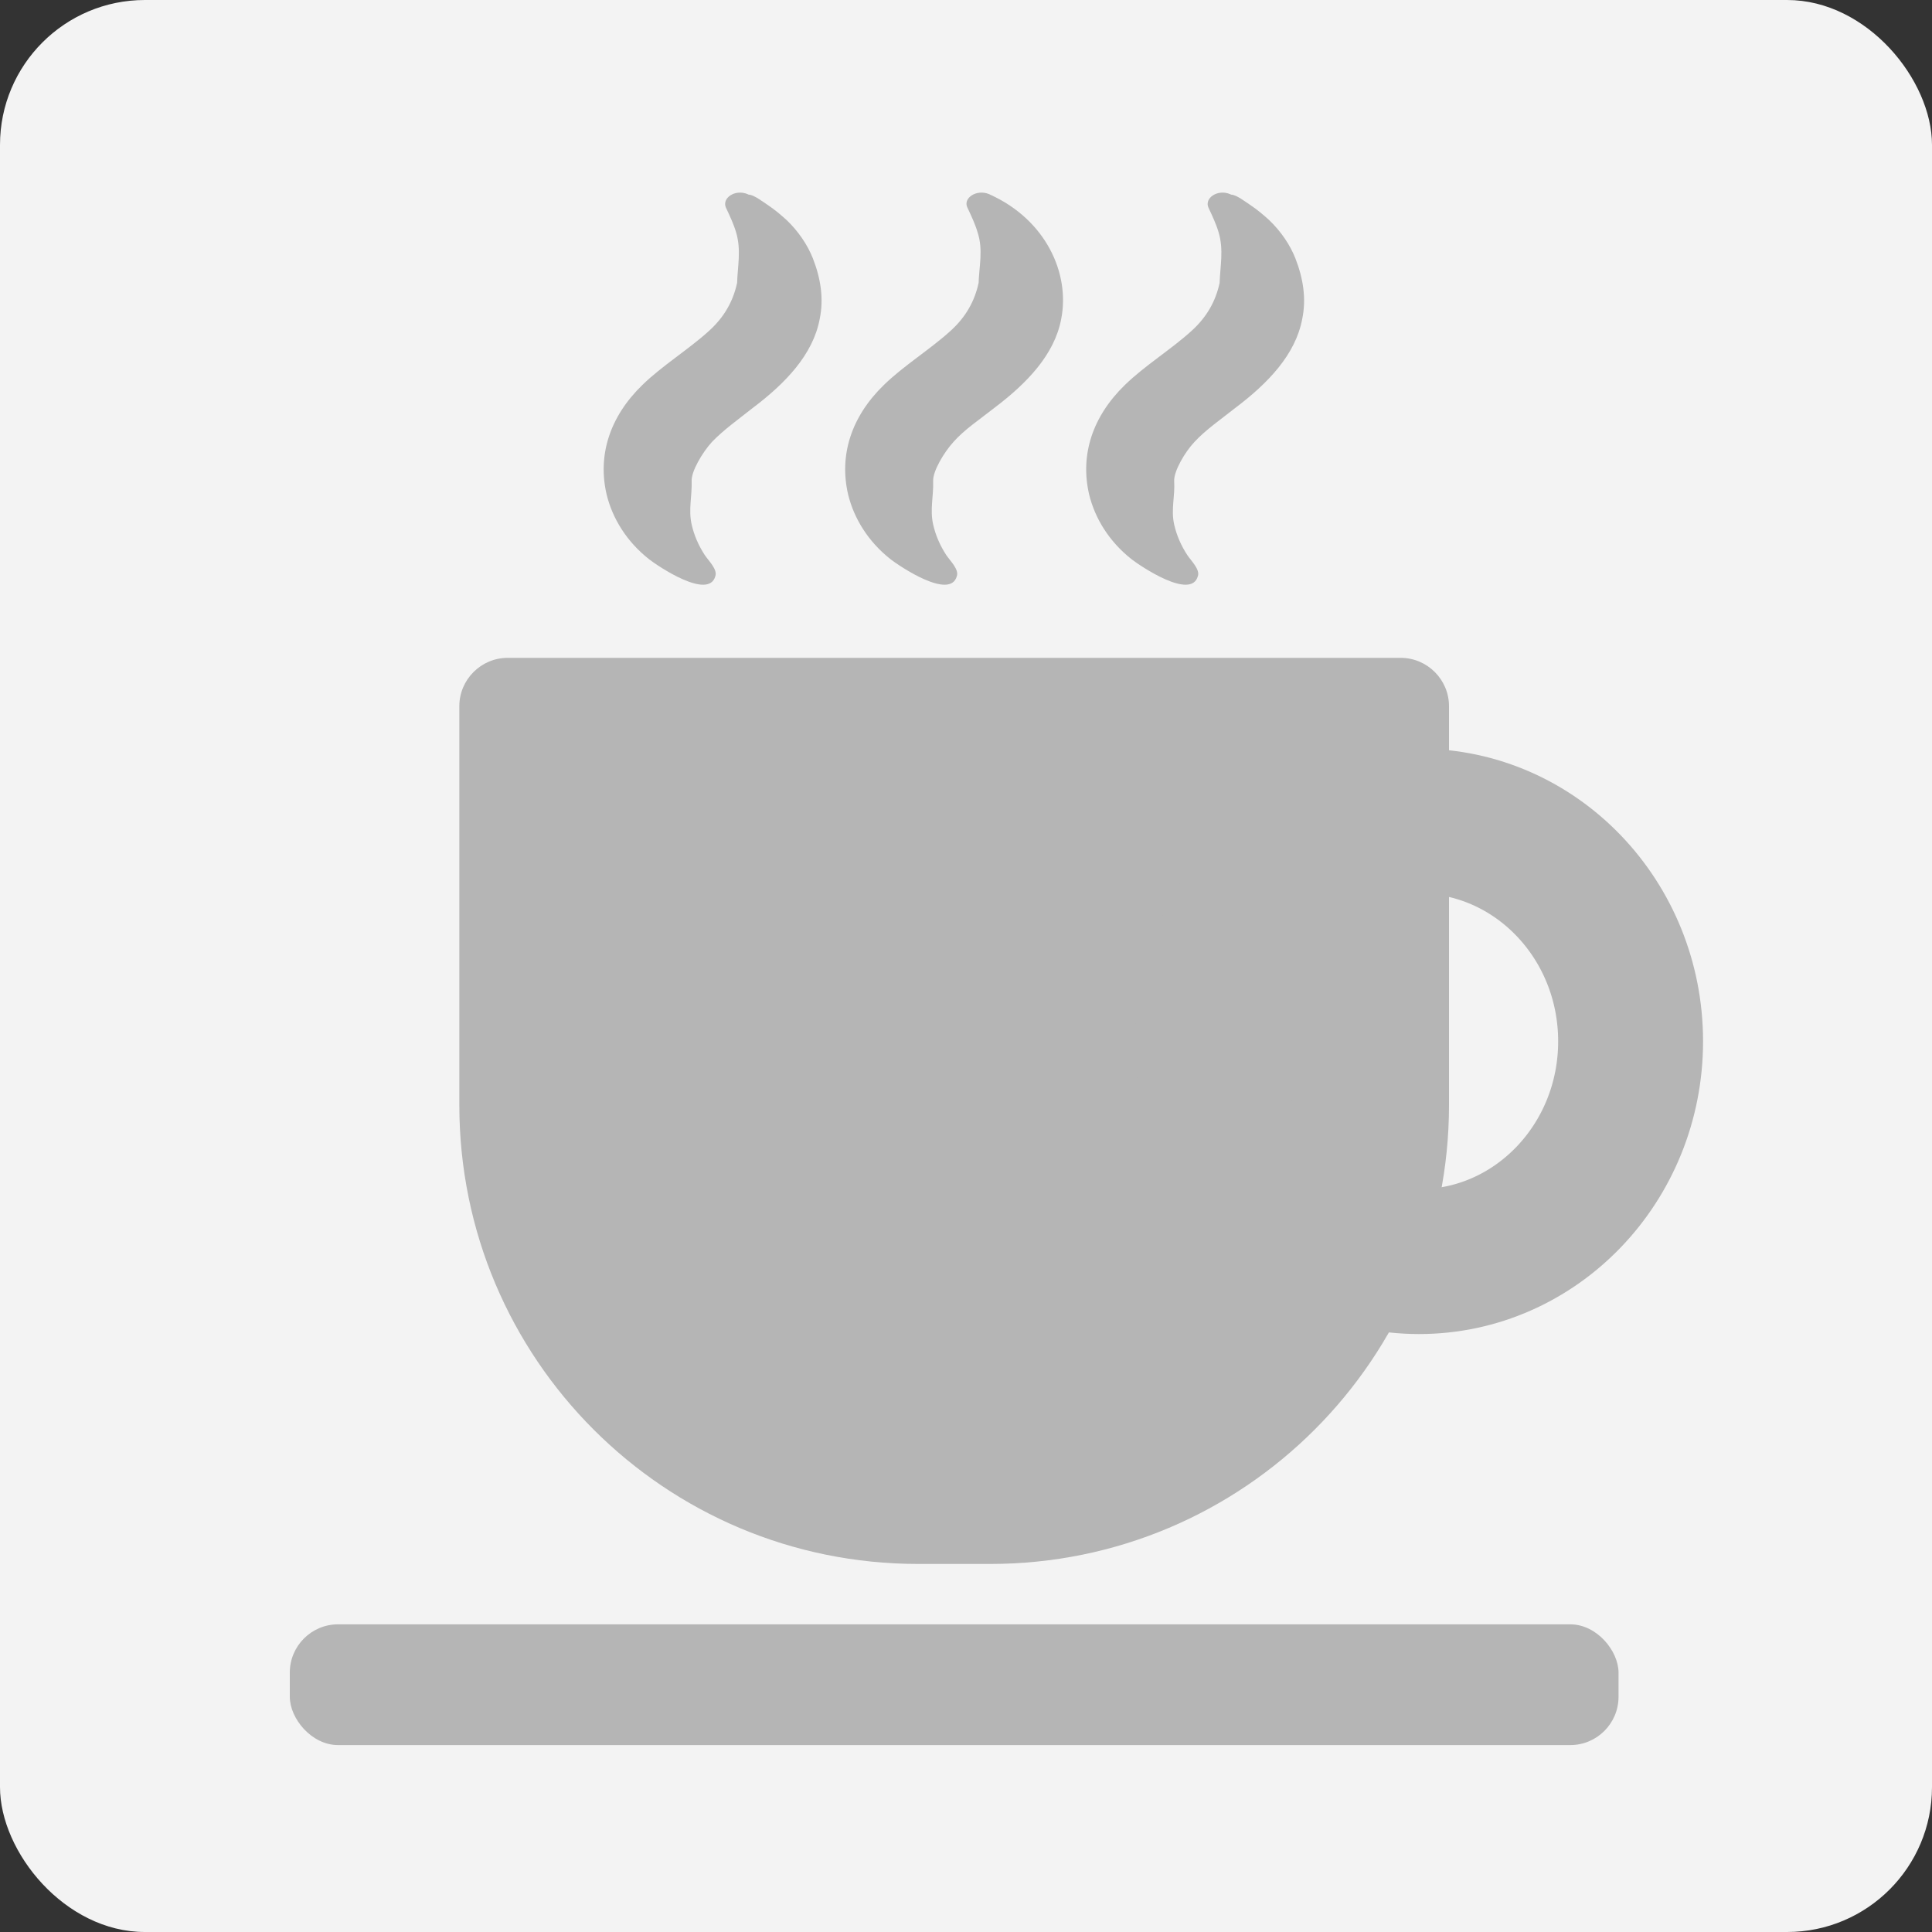 <?xml version="1.0" encoding="utf-8"?>
<svg xmlns="http://www.w3.org/2000/svg" viewBox="0 0 40 40">
  <rect x="0" y="0" width="40" height="40" fill="#333333" stroke="none"/>
  <defs>
    <style>
      .cls-1 {
        fill: #b5b5b5;
      }

      .cls-2 {
        fill: none;
        stroke: #b5b5b5;
        stroke-miterlimit: 10;
        stroke-width: 3px;
      }

      .cls-3 {
        fill: #f3f3f3;
      }
    </style>
  </defs>
  <g id="_レイヤー_1" data-name="レイヤー 1">
    <rect class="cls-3" width="40" height="40" rx="3" ry="3"/>
  </g>
  <g id="_レイヤー_2" data-name="レイヤー 2">
    <path class="cls-1" d="M20.5,32.38h-1.49c-5.25,0-9.5-4.25-9.5-9.5v-8.26c0-.55.45-1,1-1h18.49c.55,0,1,.45,1,1v8.26c0,5.25-4.25,9.5-9.5,9.5Z"/>
    <ellipse class="cls-2" cx="29.38" cy="21.56" rx="4.38" ry="4.56"/>
    <g>
      <path class="cls-1" d="M15.5,4.03c.11,0,.31.16.39.21.15.1.28.21.4.32.24.23.43.51.54.79.16.41.23.83.14,1.26-.14.73-.7,1.32-1.39,1.84-.29.23-.6.45-.84.7-.2.22-.43.61-.42.81.01.31-.07.59,0,.9.05.22.14.43.27.63.08.12.27.3.22.44-.14.5-1.19-.21-1.37-.35-.47-.37-.76-.85-.88-1.34-.19-.81.06-1.61.74-2.27.41-.4.95-.73,1.38-1.12.32-.29.5-.62.58-.99,0,.02,0,.03,0,.02.01-.37.09-.7-.02-1.07-.05-.17-.13-.34-.21-.51-.09-.2.19-.39.45-.28,0,0-.08-.03,0,0Z"/>
      <path class="cls-1" d="M20.5,4.03c1.15.52,1.66,1.63,1.47,2.58-.14.73-.7,1.32-1.39,1.84-.29.23-.61.44-.84.7-.2.22-.43.61-.42.81.01.31-.07.59,0,.9.05.22.14.43.27.63.08.12.27.3.22.44-.14.5-1.19-.21-1.37-.35-.47-.37-.76-.85-.88-1.34-.19-.81.06-1.61.74-2.27.41-.4.95-.73,1.38-1.12.32-.29.5-.62.58-.99,0,.02,0,.03,0,.02.01-.37.1-.7-.02-1.07-.05-.17-.13-.34-.21-.51-.1-.2.19-.39.45-.28Z"/>
      <path class="cls-1" d="M25.49,4.03c.11,0,.31.16.39.21.15.1.28.21.4.32.24.23.43.51.54.79.16.41.23.83.14,1.26-.14.73-.7,1.32-1.39,1.84-.29.23-.61.45-.84.7-.2.21-.43.61-.42.81.02.31-.07.59,0,.9.05.22.14.43.27.63.08.12.27.3.22.44-.14.5-1.19-.21-1.37-.35-.47-.37-.76-.85-.88-1.34-.19-.81.06-1.61.74-2.27.41-.4.95-.73,1.38-1.12.32-.29.5-.62.58-.99,0,.02,0,.03,0,.02.01-.37.09-.7-.02-1.07-.05-.17-.13-.34-.21-.51-.09-.2.19-.39.45-.28,0,0-.08-.03,0,0Z"/>
    </g>
    <rect class="cls-1" x="6" y="33.63" width="27.51" height="2.5" rx="1" ry="1"/>
  </g>
</svg>